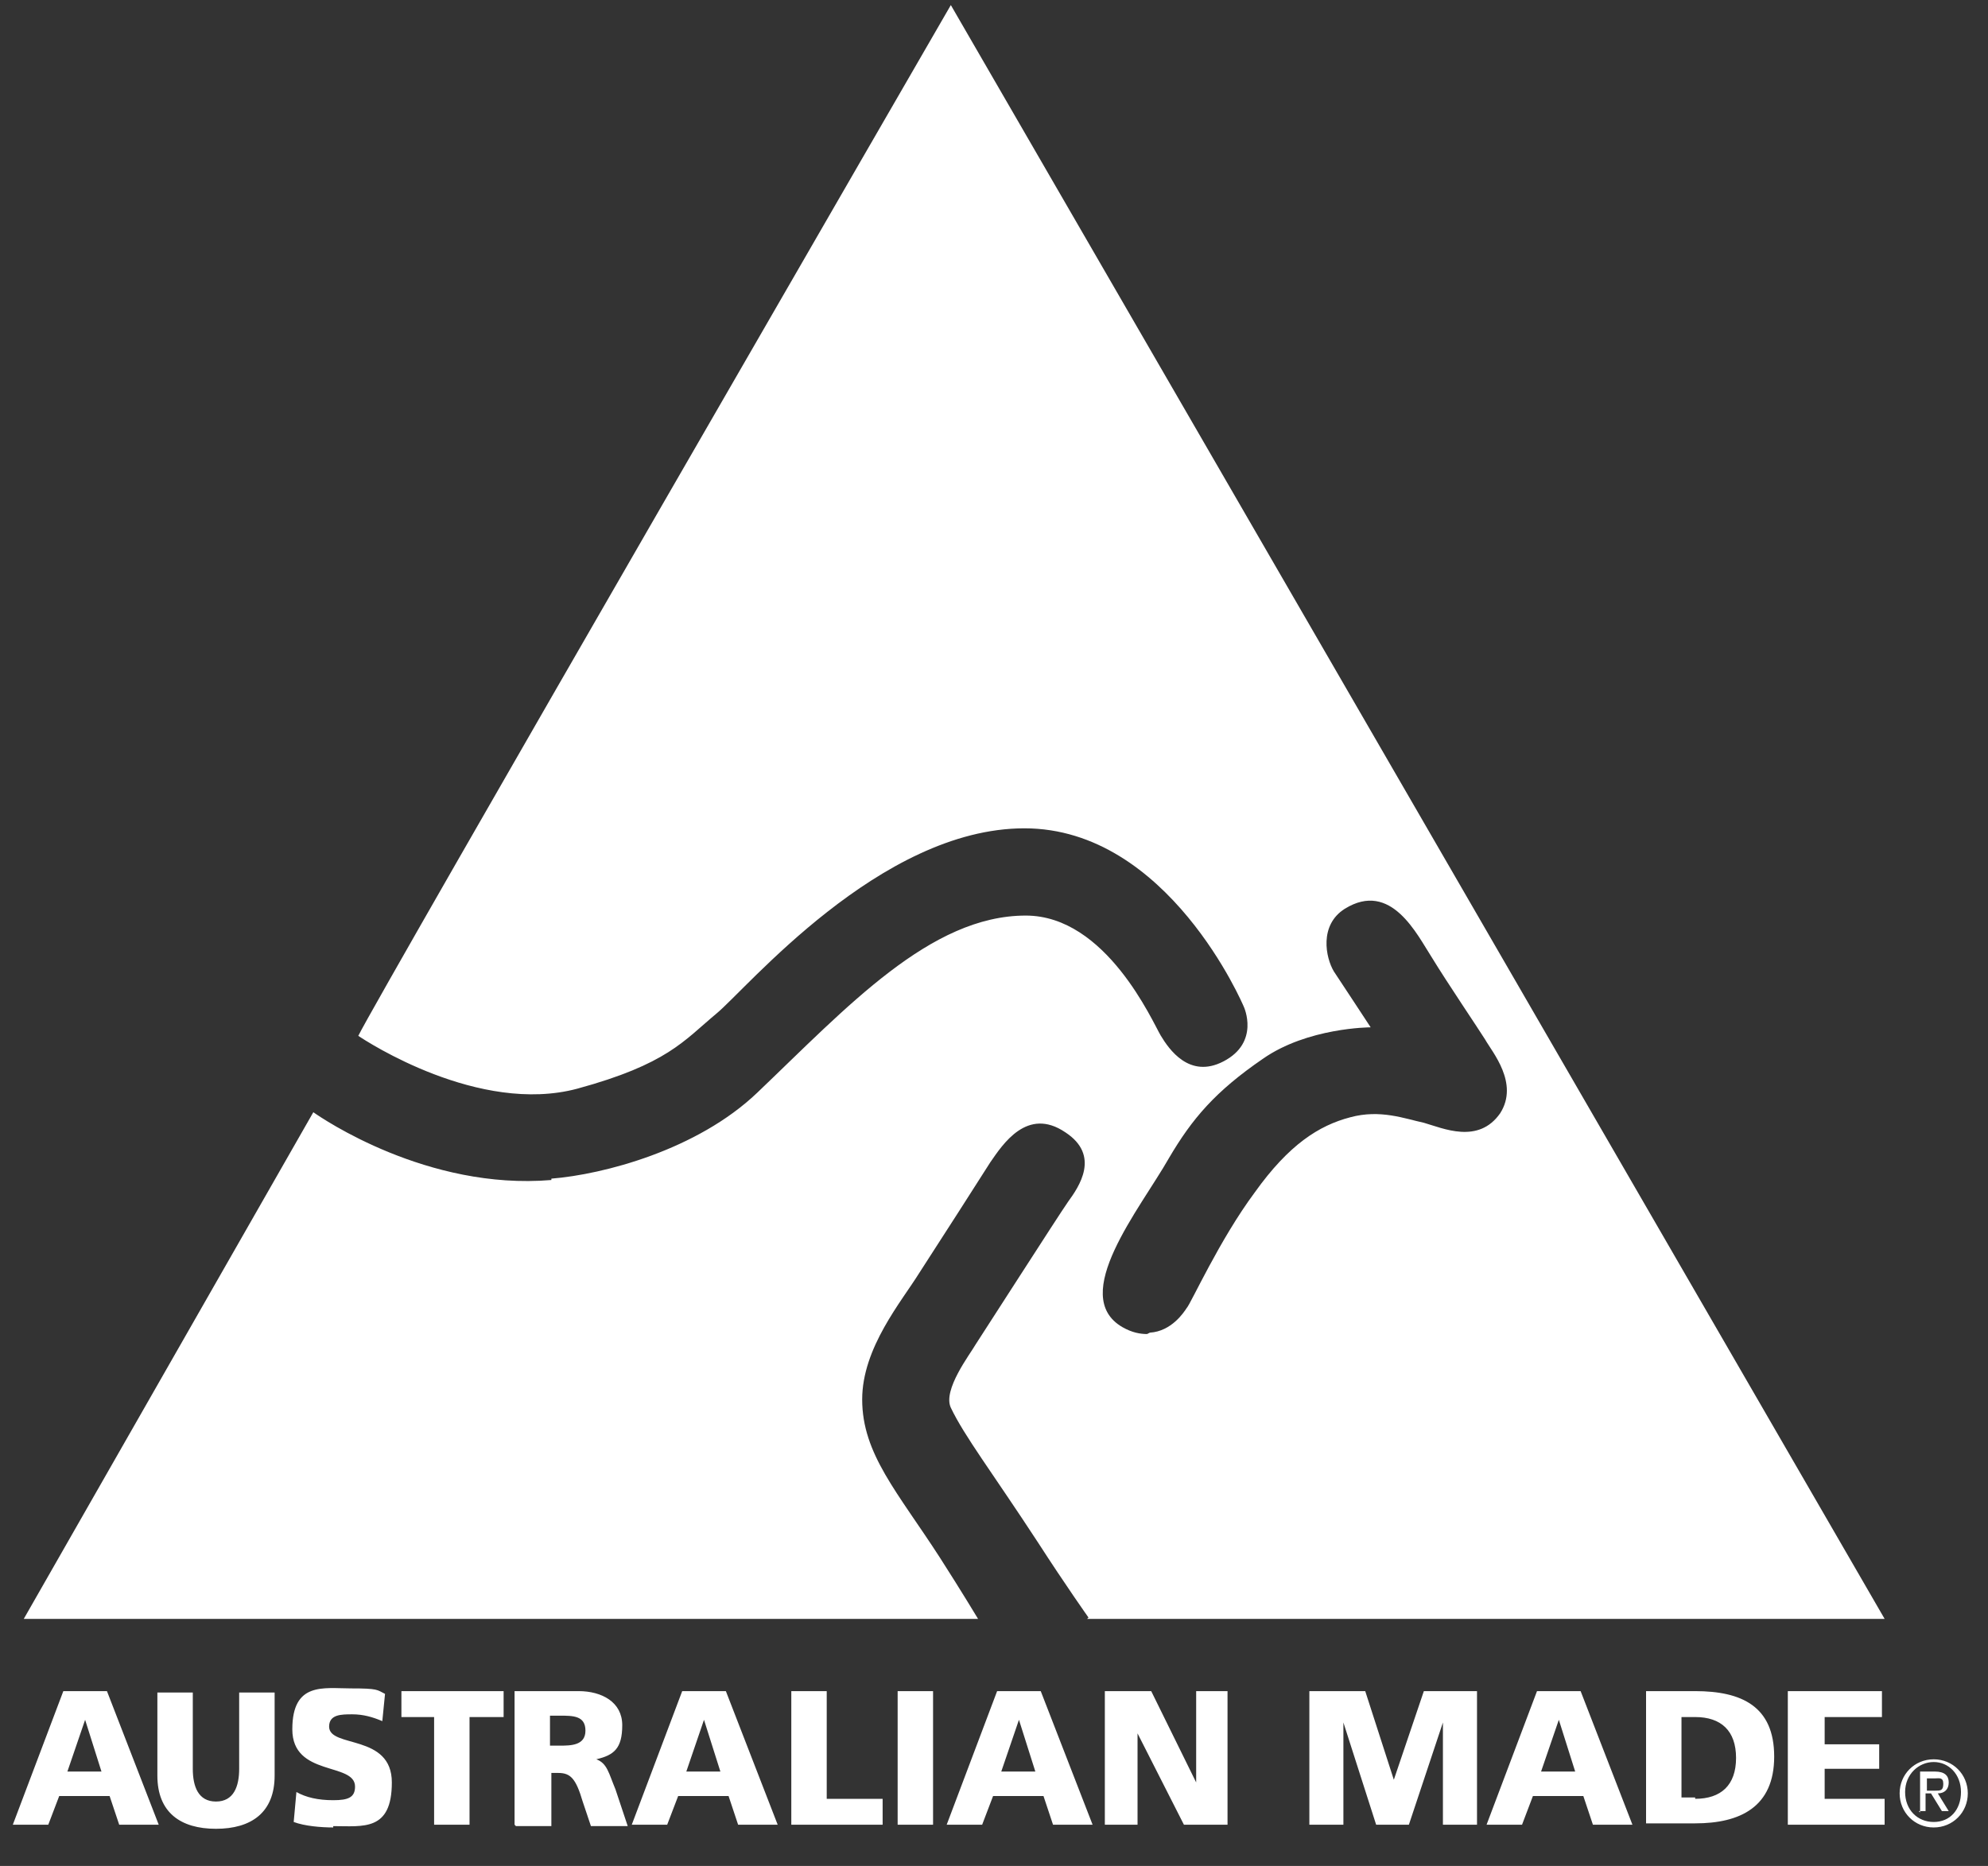 <svg width="49" height="46" viewBox="0 0 49 46" fill="none" xmlns="http://www.w3.org/2000/svg">
<rect x="0" y="0" width="49" height="46" fill="#333333" stroke="none"/>
<path d="M4.752 43.605C4.752 44.042 4.887 44.412 5.323 44.412C5.76 44.412 5.895 44.042 5.895 43.605V41.724H6.769V43.773C6.769 44.681 6.197 45.084 5.323 45.084C4.45 45.084 3.879 44.681 3.879 43.773V41.724H4.752V43.605ZM8.65 41.623C9.322 41.623 9.289 41.657 9.49 41.758L9.423 42.43C9.188 42.329 8.952 42.262 8.684 42.262C8.415 42.262 8.112 42.262 8.112 42.565C8.113 43.102 9.658 42.733 9.658 43.941C9.658 45.151 8.952 45.018 8.213 45.018V45.051C7.911 45.051 7.508 45.017 7.239 44.916L7.306 44.177C7.541 44.311 7.843 44.379 8.213 44.379C8.582 44.379 8.751 44.312 8.751 44.043C8.751 43.438 7.205 43.807 7.205 42.632C7.205 41.456 7.978 41.623 8.65 41.623ZM47.662 43.371C48.133 43.371 48.502 43.74 48.502 44.211C48.502 44.681 48.132 45.051 47.662 45.051C47.192 45.051 46.822 44.681 46.822 44.211C46.822 43.74 47.192 43.371 47.662 43.371ZM14.262 41.69C14.833 41.691 15.337 41.959 15.337 42.53C15.337 43.102 15.135 43.269 14.698 43.37C14.967 43.471 15.001 43.706 15.169 44.109L15.472 45.017H14.565L14.362 44.412C14.194 43.841 14.06 43.707 13.758 43.707H13.59V45.017H12.716L12.683 44.983V41.69H14.262ZM3.912 44.983H2.938L2.702 44.277H1.459L1.19 44.983H0.316L1.561 41.69H2.636L3.912 44.983ZM12.413 42.329H11.573V44.983H10.7V42.329H9.894V41.69H12.413V42.329ZM19.168 44.983H18.193L17.958 44.277H16.715L16.445 44.983H15.572L16.815 41.69H17.891L19.168 44.983ZM20.377 44.345H21.755V44.983H19.504V41.69H20.377V44.345ZM22.998 44.983H22.125V41.69H22.998V44.983ZM26.93 44.983H25.955L25.72 44.277H24.477L24.208 44.983H23.334L24.577 41.69H25.652L26.93 44.983ZM29.483 43.941V41.69H30.256V44.983H29.181L28.038 42.732V44.983H27.232V41.69H28.375L29.483 43.941ZM34.355 43.875L35.095 41.69H36.405V44.983H35.565V42.463L34.726 44.983H33.919L33.112 42.463V44.983H32.273V41.69H33.65L34.355 43.875ZM40.236 44.983H39.262L39.026 44.277H37.783L37.515 44.983H36.641L37.884 41.69H38.959L40.236 44.983ZM46.386 42.329H44.974V43.001H46.318V43.605H44.974V44.345H46.452V44.983H44.066V41.69H46.386V42.329ZM41.782 41.69C42.925 41.691 43.73 42.061 43.73 43.304C43.73 44.547 42.891 44.95 41.782 44.95H40.572V41.69H41.782ZM47.662 43.438C47.293 43.438 46.957 43.74 46.957 44.177C46.957 44.614 47.259 44.916 47.662 44.916C48.065 44.916 48.334 44.614 48.334 44.177C48.334 43.74 48.032 43.438 47.662 43.438ZM47.326 44.681L47.293 44.648H47.326V44.681ZM47.695 43.673C47.93 43.673 48.032 43.774 48.032 43.941C48.032 44.109 47.931 44.211 47.763 44.211L48.032 44.648H47.864L47.595 44.211H47.461V44.648H47.326V43.673H47.695ZM41.445 44.312H41.782V44.345C42.42 44.345 42.79 44.009 42.79 43.337C42.79 42.665 42.42 42.329 41.782 42.329H41.445V44.312ZM47.695 43.841H47.494V44.144H47.695C47.83 44.144 47.897 44.144 47.898 43.976C47.898 43.808 47.796 43.841 47.695 43.841ZM1.661 43.673H2.501L2.098 42.397L1.661 43.673ZM16.916 43.673H17.756L17.352 42.397L16.916 43.673ZM24.679 43.673H25.519L25.115 42.397L24.679 43.673ZM37.984 43.673H38.825L38.422 42.397L37.984 43.673ZM13.556 43.034H13.791C14.06 43.034 14.43 43.035 14.43 42.665C14.43 42.295 14.127 42.295 13.791 42.295H13.556V43.034ZM46.452 39.909H26.795L26.829 39.876C26.829 39.876 26.258 39.07 25.586 38.028C24.444 36.281 23.771 35.407 23.435 34.701C23.233 34.264 23.906 33.39 24.04 33.155C24.176 32.951 26.09 29.963 26.325 29.627C26.594 29.257 27.131 28.485 26.258 27.914C25.317 27.276 24.712 28.216 24.409 28.653C24.174 29.024 23.099 30.703 22.662 31.375C22.225 32.081 21.251 33.223 21.251 34.5C21.251 35.844 22.125 36.785 23.166 38.398C23.699 39.23 24.1 39.897 24.107 39.909H0.586L7.709 27.443L7.723 27.419C7.933 27.567 10.53 29.348 13.59 29.09V29.056C14.867 28.955 17.185 28.35 18.663 26.939C20.881 24.823 22.931 22.571 25.283 22.571C27.266 22.571 28.408 25.192 28.609 25.528C28.811 25.864 29.315 26.603 30.155 26.166C31.062 25.696 30.659 24.822 30.659 24.822C30.649 24.798 28.801 20.42 25.249 20.42C21.687 20.42 18.395 24.385 17.655 24.99C16.849 25.662 16.445 26.234 14.227 26.839C11.805 27.485 9.041 25.677 8.831 25.536C9.276 24.616 23.409 0.172 23.436 0.125L46.452 39.909ZM35.297 23.612C34.927 23.041 34.289 21.698 33.147 22.403C32.508 22.806 32.675 23.612 32.877 23.948C33.077 24.248 33.77 25.305 33.784 25.326C33.758 25.326 32.229 25.333 31.13 26.1C29.954 26.906 29.383 27.578 28.811 28.552C28.106 29.795 26.325 31.946 27.669 32.719C27.904 32.853 28.105 32.887 28.273 32.887L28.341 32.853C28.878 32.82 29.181 32.349 29.248 32.248C29.349 32.146 30.055 30.568 30.929 29.393C31.769 28.217 32.508 27.746 33.28 27.544C34.019 27.342 34.624 27.578 35.095 27.679C35.565 27.813 36.439 28.216 36.977 27.443C37.447 26.704 36.776 25.931 36.607 25.629C36.439 25.36 35.666 24.217 35.297 23.612Z" fill="white"/>
</svg>
